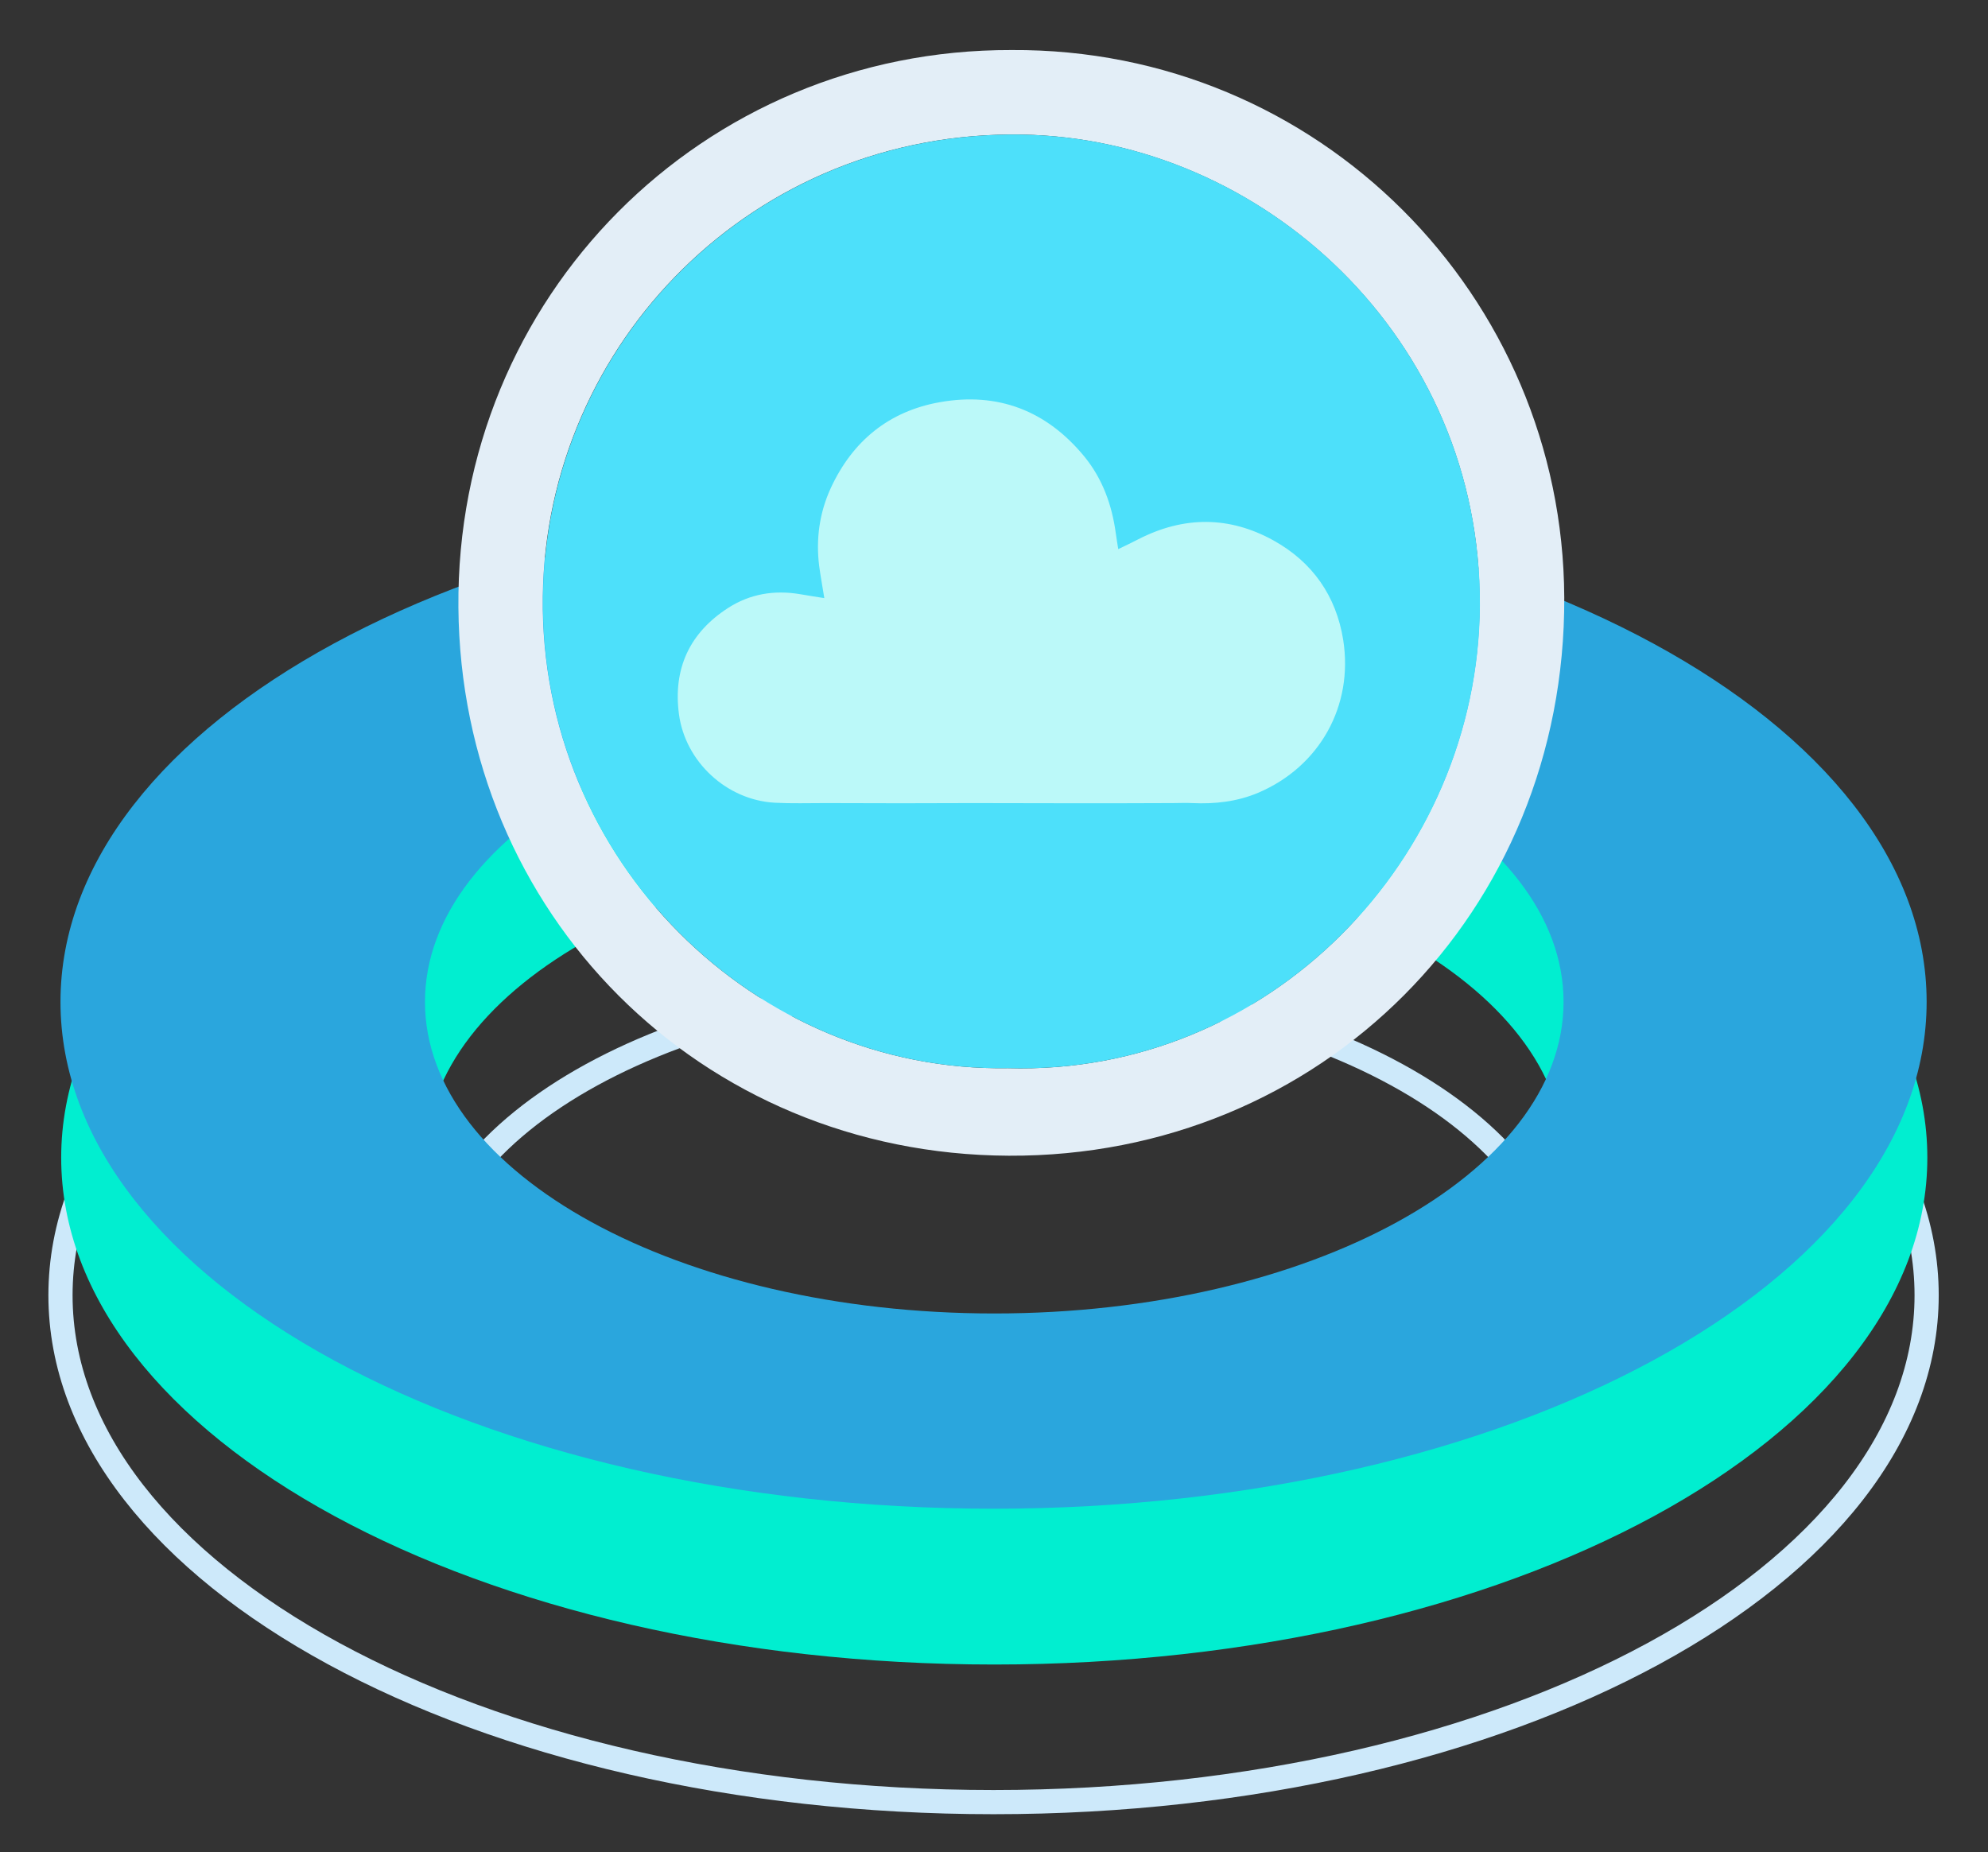 <?xml version="1.0" encoding="utf-8"?>
<!-- Generator: Adobe Illustrator 24.3.0, SVG Export Plug-In . SVG Version: 6.00 Build 0)  -->
<svg version="1.1" id="Capa_1" xmlns="http://www.w3.org/2000/svg" xmlns:xlink="http://www.w3.org/1999/xlink" x="0px" y="0px"
	 viewBox="0 0 1124.1 1047.2" style="enable-background:new 0 0 1124.1 1047.2;" xml:space="preserve">
<rect x="0" y="0" width="1124.1" height="1047.2" fill="#333333" stroke="none"/>
<style type="text/css">
	.st0{fill:none;stroke:#CDE9FA;stroke-width:13.672;stroke-miterlimit:10;}
	.st1{fill:#01EED0;}
	.st2{fill:#2AA6DD;}
	.st3{fill:#E3EEF7;}
	.st4{fill:#4DE0FA;}
	.st5{fill:#BBF9F9;}
</style>
<g>
	<path class="st0" d="M561.8,445.8c-291.4,0-527.6,128.3-527.6,286.6c0,158.3,236.2,286.6,527.6,286.6s527.6-128.3,527.6-286.6
		C1089.4,574.1,853.2,445.8,561.8,445.8z M562.2,908.5c-177.8,0-321.9-78.9-321.9-176.2c0-97.3,144.1-176.2,321.9-176.2
		c177.8,0,321.9,78.9,321.9,176.2C884.1,829.6,740,908.5,562.2,908.5z"/>
	<path class="st1" d="M562.2,368C270.8,368,34.6,496.3,34.6,654.6c0,158.3,236.2,286.6,527.6,286.6s527.6-128.3,527.6-286.6
		C1089.8,496.3,853.6,368,562.2,368z M562.6,830.8c-177.8,0-321.9-78.9-321.9-176.2c0-97.3,144.1-176.2,321.9-176.2
		c177.8,0,321.9,78.9,321.9,176.2C884.5,751.9,740.4,830.8,562.6,830.8z"/>
	<path class="st2" d="M561.8,280C270.5,280,34.2,408.2,34.2,566.5c0,158.3,236.2,286.6,527.6,286.6s527.6-128.3,527.6-286.6
		C1089.4,408.2,853.2,280,561.8,280z M562.2,742.7c-177.8,0-321.9-78.9-321.9-176.2c0-97.3,144.1-176.2,321.9-176.2
		c177.8,0,321.9,78.9,321.9,176.2C884.1,663.8,740,742.7,562.2,742.7z"/>
	<g>
		<path class="st3" d="M571.9,28.3c173.8-1.1,311.8,139,312.6,309.5c0.8,178-137.6,316.5-314.1,315.7
			c-174.7-0.8-309.8-137.2-311.2-310C257.7,167.8,397.3,27.8,571.9,28.3z M569.9,604c147.6,4.3,265.9-118.2,266.8-261.5
			c0.9-151-122.8-264.1-259-266.4c-151.4-2.5-269,117.7-270.8,261.3C305,486.4,426.8,606.3,569.9,604z"/>
		<path class="st4" d="M577.8,76.1c-151.4-2.5-269,117.7-270.8,261.3c-1.9,149.1,119.9,269,263,266.6
			c147.6,4.3,265.9-118.2,266.8-261.5C837.7,191.5,714,78.3,577.8,76.1z"/>
	</g>
	<path class="st5" d="M466.1,338.2c-1-6.3-2.1-12.2-2.9-18.1c-1.9-15.2,0.1-30,6.5-44c12.3-26.7,32.9-43.6,61.8-48.7
		c32.8-5.8,60.3,4.8,81.6,30.7c10.3,12.6,15.6,27.3,17.8,43.3c0.4,2.9,0.9,5.9,1.4,9.1c4-1.9,7.7-3.7,11.4-5.6
		c25.6-13.1,51.3-13.2,76.4,0.7c22,12.2,35.4,31.3,39.4,56.2c5.9,37.3-13.3,71.6-47.9,86.4c-12,5.1-24.6,6.5-37.5,5.9
		c-3.6-0.2-7.2,0-10.8,0c-18.7,0.1-37.3,0.1-56,0.1c-19.1,0-38.2-0.1-57.3-0.1c-13.5,0-27,0.1-40.5,0.1c-14.2,0-28.5-0.1-42.7-0.1
		c-9.6,0-19.2,0.3-28.7-0.2c-27.2-1.5-50.6-23.1-54.2-50.1c-3.4-25.8,6.1-46.1,27.9-60.1c12.3-7.9,26.1-10.2,40.7-7.7
		C456.8,336.8,461.3,337.4,466.1,338.2z"/>
</g>
</svg>
